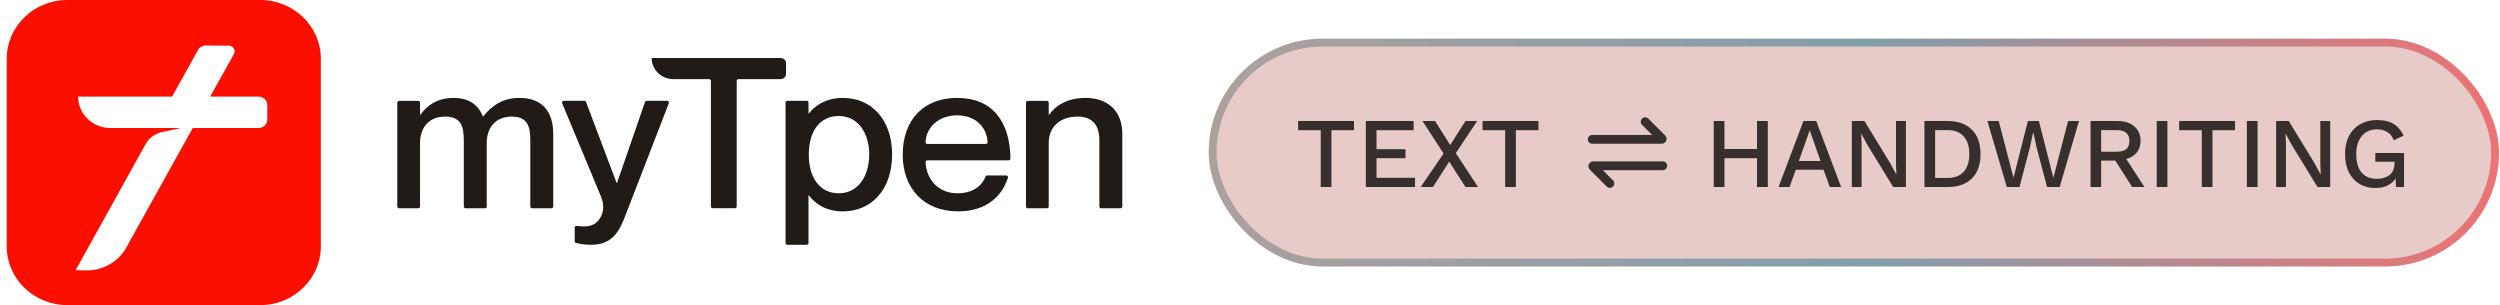 <svg width="254" height="31" viewBox="0 0 254 31" fill="none" xmlns="http://www.w3.org/2000/svg">
<path d="M52.772 9.947C51.036 9.947 49.937 10.779 49.1 11.826H49.058C48.595 10.651 47.648 9.947 46.064 9.947C44.369 9.947 43.311 10.799 42.716 11.658H42.675V10.43C42.675 10.329 42.592 10.249 42.488 10.249H40.552C40.448 10.249 40.365 10.329 40.365 10.43V20.979C40.365 21.079 40.448 21.16 40.552 21.16H42.488C42.592 21.16 42.675 21.079 42.675 20.979V14.517C42.675 12.893 43.664 11.846 45.206 11.846C46.811 11.846 47.122 12.785 47.122 14.261V20.979C47.122 21.079 47.205 21.16 47.309 21.16H49.266C49.37 21.16 49.453 21.079 49.453 20.979V14.517C49.453 12.893 50.421 11.846 51.984 11.846C53.568 11.846 53.879 12.785 53.879 14.261V20.979C53.879 21.079 53.962 21.16 54.065 21.16H56.023C56.126 21.16 56.209 21.079 56.209 20.979V13.617C56.203 11.269 55.041 9.947 52.772 9.947Z" fill="#201A19"/>
<path d="M67.773 10.242H65.712C65.629 10.242 65.56 10.289 65.532 10.363L62.69 18.59H62.648L59.543 10.363C59.515 10.289 59.446 10.242 59.37 10.242H57.288C57.157 10.242 57.067 10.369 57.115 10.49L61.092 20.046C61.507 21.073 61.203 21.925 60.781 22.415C60.276 23.012 59.557 23.079 58.595 22.951C58.588 22.951 58.581 22.951 58.575 22.951C58.471 22.951 58.388 23.032 58.388 23.133V24.515C58.388 24.602 58.45 24.669 58.533 24.689C58.948 24.784 59.453 24.871 60.041 24.871C62.199 24.871 62.925 23.529 63.561 21.838L67.953 10.49C67.994 10.369 67.904 10.242 67.773 10.242Z" fill="#201A19"/>
<path d="M79.862 6.43C79.862 6.135 79.613 5.894 79.308 5.894H66.21C66.21 7.081 67.199 8.041 68.423 8.041H72.04C72.144 8.041 72.227 8.121 72.227 8.222V20.972C72.227 21.073 72.31 21.153 72.413 21.153H74.661C74.765 21.153 74.848 21.073 74.848 20.972V8.222C74.848 8.121 74.931 8.041 75.034 8.041H79.308C79.613 8.041 79.862 7.799 79.862 7.504V6.43Z" fill="#201A19"/>
<path d="M85.644 9.947C83.88 9.947 82.78 10.759 82.186 11.524H82.144V10.423C82.144 10.322 82.061 10.242 81.957 10.242H80C79.896 10.242 79.813 10.322 79.813 10.423V24.689C79.813 24.79 79.896 24.871 80 24.871H81.957C82.061 24.871 82.144 24.79 82.144 24.689V19.851H82.186C82.78 20.663 83.88 21.475 85.644 21.475C88.507 21.475 90.637 19.294 90.637 15.711C90.644 12.121 88.507 9.947 85.644 9.947ZM85.208 19.637C83.341 19.637 82.172 18.12 82.172 15.711C82.172 13.275 83.341 11.785 85.208 11.785C87.234 11.785 88.313 13.577 88.313 15.711C88.306 17.845 87.234 19.637 85.208 19.637Z" fill="#201A19"/>
<path d="M97.241 9.947C93.853 9.947 91.716 12.168 91.716 15.711C91.716 19.127 93.853 21.475 97.352 21.475C100.125 21.475 101.778 20.012 102.408 18.06C102.442 17.945 102.352 17.825 102.228 17.825H100.305C100.229 17.825 100.16 17.872 100.132 17.945C99.883 18.617 99.095 19.637 97.29 19.637C95.312 19.637 94.115 18.221 94.039 16.476C94.032 16.375 94.122 16.288 94.226 16.288H102.477C102.581 16.288 102.664 16.207 102.664 16.107C102.601 12.322 100.817 9.947 97.241 9.947ZM100.153 14.624H94.219C94.115 14.624 94.025 14.537 94.032 14.429C94.129 12.846 95.443 11.718 97.241 11.718C99.04 11.718 100.25 12.846 100.34 14.429C100.347 14.537 100.264 14.624 100.153 14.624Z" fill="#201A19"/>
<path d="M110.292 9.947C108.355 9.947 107.186 10.799 106.592 11.658H106.55V10.43C106.55 10.329 106.467 10.249 106.363 10.249H104.427C104.323 10.249 104.24 10.329 104.24 10.43V20.979C104.24 21.079 104.323 21.16 104.427 21.16H106.363C106.467 21.16 106.55 21.079 106.55 20.979V14.517C106.55 12.893 107.691 11.846 109.476 11.846C111.059 11.846 111.696 12.785 111.696 14.261V20.979C111.696 21.079 111.779 21.16 111.882 21.16H113.84C113.943 21.16 114.026 21.079 114.026 20.979V13.617C114.033 11.121 112.38 9.947 110.292 9.947Z" fill="#201A19"/>
<path fill-rule="evenodd" clip-rule="evenodd" d="M26.444 31H6.838C3.442 31 0.683 28.326 0.683 25.022V5.978C0.683 2.673 3.435 0 6.838 0H26.444C29.839 0 32.598 2.673 32.598 5.978V25.022C32.598 28.32 29.839 31 26.444 31ZM27.154 12.154V10.668C27.154 10.197 26.76 9.814 26.268 9.814H21.355L23.763 5.492C23.978 5.102 23.694 4.638 23.244 4.638L20.898 4.625C20.573 4.625 20.275 4.8 20.123 5.075L17.486 9.814H7.935C7.935 11.575 9.41 13.007 11.223 13.007H18.365L16.448 13.424C15.742 13.579 15.14 14.016 14.801 14.634L7.679 27.46L8.821 27.467C10.489 27.473 12.033 26.586 12.828 25.154L19.583 13.007H26.275C26.76 13.007 27.154 12.624 27.154 12.154Z" fill="#FA0F00"/>
<rect x="122.806" y="3.927" width="131.093" height="23.146" rx="11.573" fill="#E7CBC9"/>
<rect x="123.205" y="4.326" width="130.295" height="22.348" rx="11.174" stroke="url(#paint0_linear_1959_18123)" stroke-opacity="0.5" stroke-width="0.798"/>
<path d="M137.568 12.296V13.231H135.272V19H134.186V13.231H131.89V12.296H137.568ZM138.768 19V12.296H143.623V13.231H139.855V15.161H142.8V16.075H139.855V18.066H143.765V19H138.768ZM150.171 19H148.892L147.236 16.42L145.591 19H144.341L146.667 15.597L144.524 12.296H145.804L147.338 14.734L148.892 12.296H150.08L147.906 15.557L150.171 19ZM156.307 12.296V13.231H154.012V19H152.925V13.231H150.63V12.296H156.307Z" fill="#362F2D"/>
<g clip-path="url(#clip0_1959_18123)">
<path d="M168.938 16.396C169.052 16.396 169.162 16.44 169.245 16.518C169.328 16.596 169.378 16.703 169.385 16.818C169.392 16.932 169.355 17.044 169.281 17.131C169.208 17.219 169.104 17.275 168.991 17.289L168.938 17.292H162.85L163.878 18.319C163.958 18.4 164.005 18.508 164.008 18.622C164.012 18.736 163.972 18.847 163.897 18.932C163.821 19.017 163.716 19.071 163.603 19.082C163.49 19.093 163.377 19.06 163.286 18.99L163.244 18.953L161.528 17.237C161.23 16.939 161.421 16.438 161.825 16.398L161.877 16.396H168.938ZM166.829 12.046C166.906 11.969 167.009 11.923 167.118 11.916C167.227 11.909 167.334 11.942 167.421 12.009L167.463 12.046L169.179 13.762C169.477 14.06 169.286 14.561 168.882 14.601L168.83 14.603H161.769C161.655 14.603 161.545 14.559 161.462 14.481C161.379 14.403 161.329 14.296 161.322 14.181C161.315 14.068 161.352 13.955 161.426 13.868C161.499 13.78 161.603 13.724 161.716 13.71L161.769 13.707H167.857L166.829 12.68C166.745 12.596 166.698 12.482 166.698 12.363C166.698 12.244 166.745 12.13 166.829 12.046Z" fill="#362F2D"/>
</g>
<path d="M179.61 12.296V19H178.513V12.296H179.61ZM175.202 12.296V19H174.115V12.296H175.202ZM179.061 15.14V16.075H174.663V15.14H179.061ZM187.058 19H185.91L185.27 17.243H182.457L181.817 19H180.7L183.229 12.296H184.529L187.058 19ZM182.762 16.359H184.966L183.869 13.231L182.762 16.359ZM193.64 12.296V19H192.35L189.76 14.775L189.11 13.586H189.1L189.14 14.673V19H188.145V12.296H189.425L192.005 16.512L192.665 17.72H192.675L192.634 16.623V12.296H193.64ZM197.889 12.296C198.938 12.296 199.754 12.588 200.337 13.17C200.926 13.745 201.22 14.572 201.22 15.648C201.22 16.725 200.926 17.554 200.337 18.137C199.754 18.712 198.938 19 197.889 19H195.522V12.296H197.889ZM197.889 18.076C198.6 18.076 199.141 17.866 199.514 17.446C199.893 17.019 200.083 16.42 200.083 15.648C200.083 14.876 199.893 14.28 199.514 13.861C199.141 13.434 198.6 13.221 197.889 13.221H196.609V18.076H197.889ZM203.891 19L201.921 12.296H203.068L204.572 18.055L206.034 12.296H207.151L208.624 18.066L210.117 12.296H211.224L209.264 19H207.984L206.918 14.978L206.583 13.434H206.572L206.237 14.978L205.181 19H203.891ZM215.131 12.296C215.849 12.296 216.418 12.476 216.838 12.835C217.264 13.194 217.478 13.678 217.478 14.287C217.478 14.917 217.264 15.404 216.838 15.75C216.418 16.088 215.849 16.258 215.131 16.258L215.03 16.319H213.476V19H212.399V12.296H215.131ZM215.05 15.415C215.49 15.415 215.815 15.327 216.025 15.15C216.242 14.968 216.35 14.69 216.35 14.318C216.35 13.952 216.242 13.678 216.025 13.495C215.815 13.312 215.49 13.221 215.05 13.221H213.476V15.415H215.05ZM215.69 15.638L217.874 19H216.624L214.756 16.065L215.69 15.638ZM220.208 12.296V19H219.122V12.296H220.208ZM227.082 12.296V13.231H224.786V19H223.7V13.231H221.404V12.296H227.082ZM229.369 12.296V19H228.282V12.296H229.369ZM236.75 12.296V19H235.46L232.87 14.775L232.22 13.586H232.21L232.25 14.673V19H231.255V12.296H232.535L235.115 16.512L235.775 17.72H235.785L235.744 16.623V12.296H236.75ZM241.354 19.102C240.725 19.102 240.179 18.963 239.719 18.685C239.259 18.407 238.9 18.015 238.642 17.507C238.385 16.992 238.256 16.373 238.256 15.648C238.256 14.937 238.388 14.324 238.653 13.81C238.923 13.295 239.303 12.899 239.79 12.621C240.284 12.337 240.85 12.195 241.486 12.195C242.184 12.195 242.746 12.323 243.172 12.581C243.606 12.838 243.951 13.238 244.208 13.779L243.203 14.257C243.074 13.884 242.861 13.607 242.563 13.424C242.272 13.234 241.916 13.139 241.496 13.139C241.077 13.139 240.708 13.238 240.389 13.434C240.078 13.63 239.834 13.918 239.658 14.297C239.482 14.67 239.394 15.12 239.394 15.648C239.394 16.183 239.472 16.64 239.628 17.019C239.783 17.392 240.017 17.676 240.328 17.872C240.647 18.069 241.036 18.167 241.496 18.167C241.747 18.167 241.981 18.137 242.197 18.076C242.414 18.008 242.604 17.913 242.766 17.791C242.929 17.663 243.054 17.503 243.142 17.314C243.237 17.117 243.284 16.887 243.284 16.623V16.43H241.334V15.547H244.249V19H243.436L243.375 17.649L243.579 17.751C243.416 18.177 243.145 18.509 242.766 18.746C242.394 18.983 241.923 19.102 241.354 19.102Z" fill="#362F2D"/>
<defs>
<linearGradient id="paint0_linear_1959_18123" x1="256.861" y1="19.555" x2="122.789" y2="19.555" gradientUnits="userSpaceOnUse">
<stop stop-color="#FE161A"/>
<stop offset="0.499" stop-color="#1D738B"/>
<stop offset="1" stop-color="#737674"/>
</linearGradient>
<clipPath id="clip0_1959_18123">
<rect width="10.754" height="10.754" fill="white" transform="translate(159.975 10.123)"/>
</clipPath>
</defs>
</svg>
